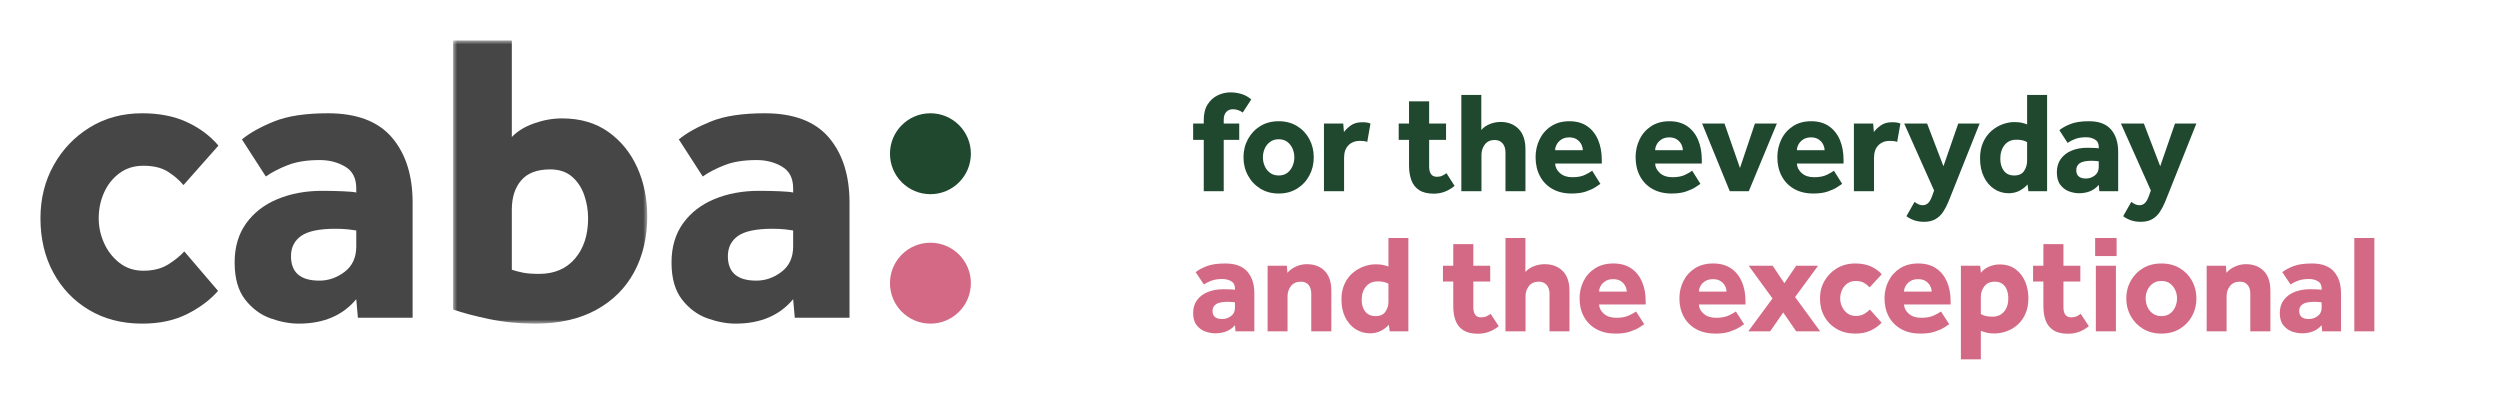 <?xml version="1.0" encoding="UTF-8"?>
<svg width="309px" height="51px" viewBox="0 0 309 51" version="1.1" xmlns="http://www.w3.org/2000/svg" xmlns:xlink="http://www.w3.org/1999/xlink">
    <title>caba-logo-dark-green-pink</title>
    <defs>
        <polygon id="path-1" points="0 0 24 0 24 35 0 35"></polygon>
    </defs>
    <g id="caba-logo-dark-green-pink" stroke="none" stroke-width="1" fill="none" fill-rule="evenodd">
        <g id="Group-14" transform="translate(5, 5)">
            <path d="M17.779,26.074 L21.951,30.952 C20.99,32.06 19.724,33.011 18.151,33.807 C16.578,34.602 14.716,35 12.564,35 C10.082,35 7.896,34.437 6.009,33.313 C4.122,32.19 2.649,30.649 1.59,28.694 C0.53,26.741 0,24.499 0,21.974 C0,19.552 0.547,17.365 1.639,15.409 C2.732,13.455 4.221,11.898 6.108,10.739 C7.995,9.58 10.147,9 12.564,9 C14.682,9 16.529,9.363 18.101,10.089 C19.673,10.816 20.972,11.786 22,12.996 L17.679,17.874 C17.149,17.251 16.503,16.698 15.743,16.214 C14.98,15.73 13.971,15.486 12.713,15.486 C11.588,15.486 10.61,15.79 9.783,16.394 C8.955,17 8.318,17.796 7.871,18.782 C7.425,19.768 7.201,20.832 7.201,21.974 C7.201,23.047 7.425,24.075 7.871,25.061 C8.318,26.048 8.955,26.861 9.783,27.501 C10.61,28.141 11.588,28.461 12.713,28.461 C13.937,28.461 14.964,28.202 15.792,27.682 C16.62,27.163 17.281,26.627 17.779,26.074" id="Fill-1" fill="#464646"></path>
            <path d="M39.235,34.271 L39.034,31.977 C37.363,33.993 34.991,35 31.918,35 C30.815,35 29.654,34.782 28.435,34.348 C27.215,33.914 26.172,33.142 25.302,32.03 C24.435,30.919 24,29.39 24,27.444 C24,25.535 24.476,23.92 25.429,22.599 C26.381,21.279 27.675,20.28 29.312,19.603 C30.948,18.926 32.787,18.587 34.825,18.587 C35.66,18.587 36.504,18.605 37.355,18.639 C38.207,18.673 38.767,18.726 39.034,18.796 L39.034,18.274 C39.034,17.023 38.575,16.13 37.655,15.591 C36.737,15.052 35.692,14.783 34.524,14.783 C32.954,14.783 31.634,14.992 30.565,15.409 C29.496,15.826 28.593,16.294 27.859,16.816 L24.902,12.23 C25.871,11.431 27.191,10.693 28.861,10.016 C30.531,9.338 32.753,9 35.526,9 C39.101,9 41.74,9.999 43.444,11.996 C45.148,13.994 46,16.677 46,20.046 L46,34.271 L39.235,34.271 Z M39.034,25.465 L39.034,23.484 C38.866,23.45 38.549,23.407 38.082,23.355 C37.613,23.303 37.079,23.276 36.478,23.276 C34.474,23.276 33.053,23.572 32.219,24.162 C31.383,24.753 30.966,25.587 30.966,26.662 C30.966,28.678 32.135,29.686 34.474,29.686 C35.609,29.686 36.654,29.321 37.606,28.591 C38.558,27.862 39.034,26.819 39.034,25.465 L39.034,25.465 Z" id="Fill-3" fill="#464646"></path>
            <g id="Group-7" transform="translate(51, 0)">
                <mask id="mask-2" fill="white">
                    <use xlink:href="#path-1"></use>
                </mask>
                <g id="Clip-6"></g>
                <path d="M0,33.258 L0,-0 L7.261,-0 L7.261,11.939 C7.933,11.222 8.849,10.659 10.009,10.249 C11.168,9.838 12.32,9.634 13.462,9.634 C15.714,9.634 17.622,10.189 19.185,11.299 C20.748,12.41 21.941,13.879 22.765,15.706 C23.588,17.534 24,19.541 24,21.728 C24,24.324 23.462,26.621 22.387,28.62 C21.311,30.619 19.739,32.182 17.672,33.309 C15.606,34.437 13.109,35 10.185,35 C8.169,35 6.26,34.812 4.463,34.437 C2.664,34.061 1.177,33.667 0,33.258 M7.261,20.908 L7.261,28.338 C7.664,28.475 8.118,28.594 8.622,28.697 C9.126,28.8 9.798,28.851 10.638,28.851 C12.521,28.851 14,28.219 15.076,26.955 C16.151,25.691 16.69,24.034 16.69,21.983 C16.69,20.994 16.529,20.037 16.21,19.114 C15.89,18.192 15.386,17.432 14.698,16.834 C14.009,16.236 13.109,15.937 12,15.937 C10.387,15.937 9.193,16.39 8.42,17.296 C7.647,18.2 7.261,19.404 7.261,20.908" id="Fill-5" fill="#464646" mask="url(#mask-2)"></path>
            </g>
            <path d="M93.234,34.271 L93.033,31.977 C91.363,33.993 88.992,35 85.918,35 C84.815,35 83.654,34.782 82.436,34.348 C81.215,33.914 80.171,33.142 79.303,32.03 C78.434,30.919 78,29.39 78,27.444 C78,25.535 78.476,23.92 79.428,22.599 C80.381,21.279 81.674,20.28 83.312,19.603 C84.949,18.926 86.786,18.587 88.825,18.587 C89.659,18.587 90.503,18.605 91.355,18.639 C92.206,18.673 92.765,18.726 93.033,18.796 L93.033,18.274 C93.033,17.023 92.573,16.13 91.655,15.591 C90.737,15.052 89.693,14.783 88.523,14.783 C86.953,14.783 85.634,14.992 84.565,15.409 C83.496,15.826 82.594,16.294 81.859,16.816 L78.902,12.23 C79.87,11.431 81.19,10.693 82.861,10.016 C84.531,9.338 86.753,9 89.525,9 C93.1,9 95.74,9.999 97.444,11.996 C99.147,13.994 100,16.677 100,20.046 L100,34.271 L93.234,34.271 Z M93.033,25.465 L93.033,23.484 C92.866,23.45 92.549,23.407 92.082,23.355 C91.613,23.303 91.079,23.276 90.479,23.276 C88.474,23.276 87.052,23.572 86.218,24.162 C85.383,24.753 84.965,25.587 84.965,26.662 C84.965,28.678 86.135,29.686 88.474,29.686 C89.609,29.686 90.652,29.321 91.605,28.591 C92.557,27.862 93.033,26.819 93.033,25.465 L93.033,25.465 Z" id="Fill-8" fill="#464646"></path>
            <path d="M105,13.999 C105,11.238 107.238,9 110,9 C112.762,9 115,11.238 115,13.999 C115,16.76 112.762,19 110,19 C107.238,19 105,16.76 105,13.999" id="Fill-10" fill="#1F482F"></path>
            <path d="M105,30.001 C105,27.24 107.238,25 110,25 C112.762,25 115,27.24 115,30.001 C115,32.762 112.762,35 110,35 C107.238,35 105,32.762 105,30.001" id="Fill-12" fill="#D36984"></path>
        </g>
        <g id="Group-5" transform="translate(147, 12)">
            <path d="M8.037,28.956 L8.037,24.233 C8.037,23.114 7.744,22.224 7.158,21.559 C6.572,20.897 5.664,20.565 4.435,20.565 C3.482,20.565 2.718,20.677 2.143,20.902 C1.569,21.127 1.115,21.373 0.782,21.638 L1.798,23.16 C2.052,22.987 2.362,22.831 2.729,22.693 C3.096,22.554 3.55,22.485 4.091,22.485 C4.493,22.485 4.852,22.575 5.167,22.753 C5.484,22.932 5.642,23.229 5.642,23.644 L5.642,23.818 C5.55,23.794 5.356,23.778 5.064,23.766 C4.771,23.754 4.481,23.748 4.193,23.748 C3.493,23.748 2.86,23.861 2.299,24.086 C1.735,24.31 1.29,24.642 0.963,25.081 C0.635,25.519 0.472,26.056 0.472,26.689 C0.472,27.336 0.621,27.843 0.92,28.212 C1.218,28.581 1.577,28.838 1.997,28.982 C2.416,29.126 2.816,29.198 3.194,29.198 C4.251,29.198 5.067,28.863 5.642,28.195 L5.71,28.956 L8.037,28.956 Z M5.151,27.071 C4.823,27.312 4.464,27.433 4.073,27.433 C3.269,27.433 2.867,27.099 2.867,26.43 C2.867,26.073 3.011,25.796 3.298,25.6 C3.585,25.404 4.073,25.305 4.763,25.305 C4.969,25.305 5.153,25.314 5.315,25.331 C5.474,25.348 5.585,25.363 5.642,25.375 L5.642,26.032 C5.642,26.482 5.478,26.828 5.151,27.071 L5.151,27.071 Z M12.141,28.956 L12.141,24.596 C12.141,24.124 12.282,23.708 12.564,23.35 C12.846,22.993 13.256,22.814 13.796,22.814 C14.198,22.814 14.511,22.947 14.736,23.213 C14.959,23.478 15.071,23.834 15.071,24.284 L15.071,28.956 L17.553,28.956 L17.553,23.938 C17.553,22.855 17.277,22.035 16.725,21.482 C16.174,20.928 15.439,20.652 14.52,20.652 C14.06,20.652 13.613,20.75 13.175,20.946 C12.739,21.142 12.389,21.401 12.125,21.723 L12.056,20.841 L9.677,20.841 L9.677,28.956 L12.141,28.956 Z M27.075,28.956 L27.075,17.416 L24.611,17.416 L24.611,20.946 C24.393,20.865 24.172,20.798 23.948,20.747 C23.724,20.695 23.417,20.669 23.025,20.669 C22.543,20.669 22.054,20.758 21.561,20.937 C21.067,21.116 20.61,21.384 20.191,21.742 C19.771,22.1 19.435,22.552 19.183,23.1 C18.93,23.648 18.804,24.284 18.804,25.011 C18.804,25.865 18.963,26.606 19.277,27.235 C19.593,27.863 20.018,28.348 20.553,28.688 C21.088,29.027 21.681,29.198 22.336,29.198 C22.841,29.198 23.293,29.094 23.689,28.887 C24.085,28.679 24.41,28.431 24.663,28.142 L24.766,28.956 L27.075,28.956 Z M24.241,26.525 C23.993,26.889 23.589,27.071 23.025,27.071 C22.464,27.071 22.035,26.883 21.741,26.508 C21.448,26.133 21.303,25.651 21.303,25.063 C21.303,24.394 21.478,23.847 21.829,23.42 C22.178,22.993 22.671,22.78 23.301,22.78 C23.853,22.78 24.29,22.877 24.611,23.073 L24.611,25.288 C24.611,25.749 24.488,26.161 24.241,26.525 L24.241,26.525 Z M32.909,27.624 C33.097,28.131 33.417,28.53 33.865,28.818 C34.313,29.105 34.921,29.25 35.692,29.25 C36.623,29.25 37.472,28.938 38.242,28.316 L37.243,26.793 C37.081,26.909 36.91,27.009 36.726,27.096 C36.542,27.182 36.323,27.225 36.07,27.225 C35.737,27.225 35.493,27.119 35.339,26.905 C35.184,26.693 35.105,26.389 35.105,25.997 L35.105,22.796 L37.191,22.796 L37.191,20.841 L35.105,20.841 L35.105,18.177 L32.624,18.177 L32.624,20.841 L31.35,20.841 L31.35,22.796 L32.624,22.796 L32.624,25.859 C32.624,26.529 32.72,27.116 32.909,27.624 L32.909,27.624 Z M41.557,28.956 L41.557,24.596 C41.557,24.124 41.697,23.708 41.98,23.35 C42.262,22.993 42.667,22.814 43.194,22.814 C43.596,22.814 43.918,22.947 44.16,23.213 C44.401,23.478 44.522,23.847 44.522,24.32 L44.522,28.956 L46.986,28.956 L46.986,23.938 C46.986,22.866 46.705,22.05 46.141,21.49 C45.579,20.931 44.837,20.652 43.918,20.652 C43.47,20.652 43.028,20.735 42.591,20.902 C42.154,21.07 41.805,21.309 41.54,21.62 L41.54,17.416 L39.076,17.416 L39.076,28.956 L41.557,28.956 Z M54.336,26.992 C53.933,27.182 53.411,27.278 52.768,27.278 C52.124,27.278 51.613,27.11 51.234,26.776 C50.855,26.442 50.66,26.061 50.647,25.634 L56.405,25.634 L56.405,25.219 C56.405,24.308 56.251,23.504 55.946,22.806 C55.642,22.108 55.195,21.559 54.603,21.161 C54.011,20.764 53.278,20.565 52.405,20.565 C51.532,20.565 50.783,20.764 50.156,21.161 C49.53,21.559 49.054,22.087 48.726,22.745 C48.399,23.402 48.236,24.111 48.236,24.873 C48.236,25.727 48.413,26.482 48.77,27.139 C49.125,27.796 49.636,28.31 50.303,28.679 C50.97,29.048 51.762,29.233 52.681,29.233 C53.381,29.233 53.975,29.152 54.456,28.99 C54.939,28.83 55.326,28.656 55.62,28.472 C55.912,28.288 56.115,28.154 56.231,28.073 L55.215,26.499 C55.031,26.638 54.739,26.802 54.336,26.992 L54.336,26.992 Z M50.847,23.342 C50.977,23.106 51.174,22.907 51.432,22.745 C51.691,22.584 52.009,22.503 52.388,22.503 C52.768,22.503 53.08,22.584 53.327,22.745 C53.575,22.907 53.759,23.106 53.879,23.342 C54,23.578 54.06,23.812 54.06,24.042 L50.647,24.042 C50.647,23.812 50.713,23.578 50.847,23.342 L50.847,23.342 Z M66.674,26.992 C66.272,27.182 65.749,27.278 65.106,27.278 C64.463,27.278 63.952,27.11 63.572,26.776 C63.193,26.442 62.997,26.061 62.987,25.634 L68.742,25.634 L68.742,25.219 C68.742,24.308 68.59,23.504 68.286,22.806 C67.98,22.108 67.532,21.559 66.941,21.161 C66.349,20.764 65.616,20.565 64.744,20.565 C63.871,20.565 63.121,20.764 62.495,21.161 C61.868,21.559 61.392,22.087 61.065,22.745 C60.738,23.402 60.575,24.111 60.575,24.873 C60.575,25.727 60.751,26.482 61.108,27.139 C61.464,27.796 61.976,28.31 62.641,28.679 C63.308,29.048 64.101,29.233 65.02,29.233 C65.721,29.233 66.312,29.152 66.795,28.99 C67.278,28.83 67.665,28.656 67.958,28.472 C68.251,28.288 68.456,28.154 68.57,28.073 L67.553,26.499 C67.369,26.638 67.076,26.802 66.674,26.992 L66.674,26.992 Z M63.184,23.342 C63.317,23.106 63.512,22.907 63.771,22.745 C64.029,22.584 64.348,22.503 64.726,22.503 C65.106,22.503 65.419,22.584 65.667,22.745 C65.913,22.907 66.096,23.106 66.217,23.342 C66.338,23.578 66.398,23.812 66.398,24.042 L62.987,24.042 C62.987,23.812 63.052,23.578 63.184,23.342 L63.184,23.342 Z M71.788,28.956 L73.409,26.62 L75.011,28.956 L77.976,28.956 L74.874,24.717 L77.716,20.841 L75.011,20.841 L73.546,23.004 L72.099,20.841 L69.135,20.841 L72.082,24.89 L69.083,28.956 L71.788,28.956 Z M83.429,26.793 C83.142,26.966 82.785,27.053 82.361,27.053 C81.971,27.053 81.631,26.946 81.343,26.733 C81.057,26.519 80.836,26.249 80.681,25.92 C80.524,25.591 80.448,25.248 80.448,24.89 C80.448,24.51 80.524,24.154 80.681,23.826 C80.836,23.498 81.057,23.232 81.343,23.03 C81.631,22.829 81.971,22.727 82.361,22.727 C82.796,22.727 83.148,22.808 83.412,22.97 C83.676,23.132 83.899,23.316 84.083,23.523 L85.584,21.897 C85.227,21.493 84.775,21.17 84.23,20.928 C83.684,20.685 83.044,20.565 82.308,20.565 C81.471,20.565 80.724,20.758 80.068,21.145 C79.414,21.531 78.897,22.05 78.519,22.702 C78.138,23.353 77.949,24.083 77.949,24.89 C77.949,25.732 78.133,26.479 78.501,27.131 C78.869,27.782 79.38,28.296 80.034,28.67 C80.689,29.045 81.448,29.233 82.308,29.233 C83.056,29.233 83.703,29.1 84.248,28.835 C84.793,28.57 85.232,28.253 85.565,27.883 L84.119,26.257 C83.946,26.442 83.716,26.62 83.429,26.793 L83.429,26.793 Z M92.027,26.992 C91.624,27.182 91.102,27.278 90.458,27.278 C89.815,27.278 89.303,27.11 88.924,26.776 C88.545,26.442 88.351,26.061 88.338,25.634 L94.095,25.634 L94.095,25.219 C94.095,24.308 93.942,23.504 93.638,22.806 C93.334,22.108 92.886,21.559 92.293,21.161 C91.702,20.764 90.97,20.565 90.096,20.565 C89.223,20.565 88.474,20.764 87.848,21.161 C87.221,21.559 86.745,22.087 86.417,22.745 C86.089,23.402 85.926,24.111 85.926,24.873 C85.926,25.727 86.105,26.482 86.461,27.139 C86.816,27.796 87.327,28.31 87.994,28.679 C88.66,29.048 89.454,29.233 90.371,29.233 C91.072,29.233 91.664,29.152 92.147,28.99 C92.629,28.83 93.017,28.656 93.311,28.472 C93.603,28.288 93.807,28.154 93.922,28.073 L92.905,26.499 C92.721,26.638 92.428,26.802 92.027,26.992 L92.027,26.992 Z M88.537,23.342 C88.669,23.106 88.865,22.907 89.122,22.745 C89.381,22.584 89.7,22.503 90.08,22.503 C90.458,22.503 90.771,22.584 91.019,22.745 C91.266,22.907 91.45,23.106 91.57,23.342 C91.691,23.578 91.752,23.812 91.752,24.042 L88.338,24.042 C88.338,23.812 88.405,23.578 88.537,23.342 L88.537,23.342 Z M97.832,32.416 L97.832,28.903 C98.038,28.973 98.268,29.043 98.52,29.112 C98.773,29.18 99.096,29.215 99.487,29.215 C99.991,29.215 100.492,29.129 100.985,28.956 C101.479,28.783 101.933,28.518 102.347,28.16 C102.76,27.803 103.09,27.347 103.339,26.793 C103.585,26.239 103.709,25.588 103.709,24.838 C103.709,24.124 103.575,23.448 103.312,22.814 C103.048,22.181 102.651,21.667 102.122,21.274 C101.594,20.883 100.933,20.685 100.14,20.685 C99.693,20.685 99.261,20.776 98.85,20.954 C98.435,21.134 98.096,21.39 97.832,21.723 C97.82,21.575 97.809,21.428 97.797,21.283 C97.787,21.14 97.768,20.992 97.746,20.841 L95.367,20.841 L95.367,32.416 L97.832,32.416 Z M98.271,23.385 C98.565,23.004 98.986,22.814 99.539,22.814 C99.951,22.814 100.283,22.912 100.529,23.108 C100.775,23.305 100.954,23.561 101.064,23.877 C101.172,24.195 101.227,24.533 101.227,24.89 C101.227,25.559 101.051,26.101 100.702,26.517 C100.35,26.932 99.871,27.139 99.261,27.139 C98.642,27.139 98.166,27.029 97.832,26.811 L97.832,24.648 C97.832,24.187 97.978,23.766 98.271,23.385 L98.271,23.385 Z M105.847,27.624 C106.036,28.131 106.355,28.53 106.803,28.818 C107.25,29.105 107.859,29.25 108.629,29.25 C109.56,29.25 110.411,28.938 111.18,28.316 L110.18,26.793 C110.019,26.909 109.847,27.009 109.663,27.096 C109.479,27.182 109.261,27.225 109.009,27.225 C108.675,27.225 108.432,27.119 108.277,26.905 C108.121,26.693 108.043,26.389 108.043,25.997 L108.043,22.796 L110.129,22.796 L110.129,20.841 L108.043,20.841 L108.043,18.177 L105.563,18.177 L105.563,20.841 L104.288,20.841 L104.288,22.796 L105.563,22.796 L105.563,25.859 C105.563,26.529 105.657,27.116 105.847,27.624 L105.847,27.624 Z M111.959,19.647 L114.612,19.647 L114.612,17.416 L111.959,17.416 L111.959,19.647 Z M112.046,28.956 L114.527,28.956 L114.527,20.841 L112.046,20.841 L112.046,28.956 Z M116.36,27.071 C116.728,27.728 117.236,28.253 117.885,28.645 C118.535,29.037 119.291,29.233 120.151,29.233 C121.014,29.233 121.767,29.037 122.417,28.645 C123.066,28.253 123.572,27.728 123.935,27.071 C124.295,26.413 124.476,25.685 124.476,24.89 C124.476,24.094 124.295,23.367 123.935,22.71 C123.572,22.053 123.066,21.531 122.417,21.145 C121.767,20.758 121.014,20.565 120.151,20.565 C119.291,20.565 118.535,20.758 117.885,21.145 C117.236,21.531 116.728,22.053 116.36,22.71 C115.994,23.367 115.808,24.094 115.808,24.89 C115.808,25.685 115.994,26.413 116.36,27.071 L116.36,27.071 Z M119.091,26.759 C118.799,26.551 118.579,26.28 118.428,25.945 C118.279,25.612 118.204,25.26 118.204,24.89 C118.204,24.521 118.279,24.173 118.428,23.844 C118.579,23.514 118.799,23.246 119.091,23.039 C119.386,22.831 119.739,22.727 120.151,22.727 C120.576,22.727 120.93,22.831 121.211,23.039 C121.492,23.246 121.708,23.514 121.856,23.844 C122.006,24.173 122.082,24.521 122.082,24.89 C122.082,25.26 122.006,25.612 121.856,25.945 C121.708,26.28 121.492,26.551 121.211,26.759 C120.93,26.966 120.576,27.071 120.151,27.071 C119.739,27.071 119.386,26.966 119.091,26.759 L119.091,26.759 Z M128.208,28.956 L128.208,24.596 C128.208,24.124 128.348,23.708 128.63,23.35 C128.911,22.993 129.322,22.814 129.862,22.814 C130.264,22.814 130.577,22.947 130.8,23.213 C131.025,23.478 131.137,23.834 131.137,24.284 L131.137,28.956 L133.62,28.956 L133.62,23.938 C133.62,22.855 133.343,22.035 132.792,21.482 C132.24,20.928 131.505,20.652 130.585,20.652 C130.126,20.652 129.678,20.75 129.242,20.946 C128.804,21.142 128.454,21.401 128.19,21.723 L128.121,20.841 L125.744,20.841 L125.744,28.956 L128.208,28.956 Z M142.349,28.956 L142.349,24.233 C142.349,23.114 142.055,22.224 141.47,21.559 C140.884,20.897 139.977,20.565 138.747,20.565 C137.792,20.565 137.03,20.677 136.454,20.902 C135.88,21.127 135.426,21.373 135.093,21.638 L136.111,23.16 C136.362,22.987 136.673,22.831 137.04,22.693 C137.409,22.554 137.862,22.485 138.401,22.485 C138.804,22.485 139.163,22.575 139.48,22.753 C139.795,22.932 139.953,23.229 139.953,23.644 L139.953,23.818 C139.861,23.794 139.67,23.778 139.376,23.766 C139.083,23.754 138.793,23.748 138.506,23.748 C137.804,23.748 137.173,23.861 136.61,24.086 C136.047,24.31 135.602,24.642 135.275,25.081 C134.947,25.519 134.783,26.056 134.783,26.689 C134.783,27.336 134.931,27.843 135.232,28.212 C135.53,28.581 135.889,28.838 136.308,28.982 C136.727,29.126 137.127,29.198 137.506,29.198 C138.563,29.198 139.378,28.863 139.953,28.195 L140.022,28.956 L142.349,28.956 Z M139.463,27.071 C139.134,27.312 138.774,27.433 138.385,27.433 C137.581,27.433 137.179,27.099 137.179,26.43 C137.179,26.073 137.322,25.796 137.609,25.6 C137.897,25.404 138.385,25.305 139.074,25.305 C139.281,25.305 139.464,25.314 139.625,25.331 C139.787,25.348 139.895,25.363 139.953,25.375 L139.953,26.032 C139.953,26.482 139.789,26.828 139.463,27.071 L139.463,27.071 Z M143.992,28.956 L146.472,28.956 L146.472,17.416 L143.992,17.416 L143.992,28.956 Z" id="Fill-1" fill="#D36984"></path>
            <path d="M4.253,11.635 L4.253,5.284 L6.169,5.284 L6.169,3.269 L4.253,3.269 L4.253,2.805 C4.253,2.389 4.356,2.068 4.563,1.842 C4.771,1.616 5.046,1.502 5.392,1.502 C5.61,1.502 5.825,1.539 6.031,1.609 C6.238,1.681 6.428,1.782 6.601,1.914 C6.773,1.64 6.949,1.369 7.127,1.102 C7.306,0.834 7.481,0.564 7.654,0.29 C7.285,-0.031 6.877,-0.257 6.428,-0.388 C5.98,-0.518 5.536,-0.584 5.099,-0.584 C4.546,-0.584 4.017,-0.462 3.51,-0.219 C3.004,0.025 2.589,0.398 2.267,0.897 C1.945,1.396 1.784,2.044 1.784,2.84 L1.784,3.269 L0.472,3.269 L0.472,5.284 L1.784,5.284 L1.784,11.635 L4.253,11.635 Z M7.249,9.69 C7.616,10.368 8.126,10.909 8.778,11.314 C9.426,11.717 10.184,11.919 11.047,11.919 C11.91,11.919 12.667,11.717 13.317,11.314 C13.968,10.909 14.475,10.368 14.837,9.69 C15.199,9.012 15.381,8.262 15.381,7.442 C15.381,6.622 15.199,5.873 14.837,5.195 C14.475,4.518 13.968,3.979 13.317,3.581 C12.667,3.183 11.91,2.984 11.047,2.984 C10.184,2.984 9.426,3.183 8.778,3.581 C8.126,3.979 7.616,4.518 7.249,5.195 C6.879,5.873 6.695,6.622 6.695,7.442 C6.695,8.262 6.879,9.012 7.249,9.69 L7.249,9.69 Z M9.985,9.369 C9.692,9.155 9.47,8.876 9.32,8.531 C9.171,8.187 9.095,7.824 9.095,7.442 C9.095,7.062 9.171,6.703 9.32,6.363 C9.47,6.024 9.692,5.748 9.985,5.534 C10.279,5.319 10.633,5.213 11.047,5.213 C11.472,5.213 11.827,5.319 12.109,5.534 C12.391,5.748 12.606,6.024 12.757,6.363 C12.906,6.703 12.981,7.062 12.981,7.442 C12.981,7.824 12.906,8.187 12.757,8.531 C12.606,8.876 12.391,9.155 12.109,9.369 C11.827,9.583 11.472,9.69 11.047,9.69 C10.633,9.69 10.279,9.583 9.985,9.369 L9.985,9.369 Z M19.128,11.635 L19.128,7.496 C19.128,6.83 19.309,6.317 19.672,5.954 C20.034,5.591 20.509,5.409 21.096,5.409 C21.441,5.409 21.74,5.451 21.994,5.534 L22.391,3.269 C22.242,3.209 22.089,3.168 21.934,3.145 C21.778,3.12 21.591,3.108 21.372,3.108 C20.797,3.108 20.327,3.24 19.965,3.501 C19.602,3.762 19.318,4.036 19.11,4.321 L19.024,3.269 L16.641,3.269 L16.641,11.635 L19.128,11.635 Z M27.441,10.261 C27.63,10.784 27.95,11.195 28.399,11.492 C28.848,11.789 29.458,11.937 30.229,11.937 C31.162,11.937 32.014,11.616 32.785,10.975 L31.783,9.405 C31.621,9.524 31.45,9.627 31.266,9.717 C31.082,9.806 30.862,9.85 30.609,9.85 C30.276,9.85 30.03,9.741 29.875,9.52 C29.72,9.301 29.642,8.988 29.642,8.584 L29.642,5.284 L31.732,5.284 L31.732,3.269 L29.642,3.269 L29.642,0.522 L27.156,0.522 L27.156,3.269 L25.879,3.269 L25.879,5.284 L27.156,5.284 L27.156,8.441 C27.156,9.132 27.252,9.738 27.441,10.261 L27.441,10.261 Z M36.108,11.635 L36.108,7.14 C36.108,6.653 36.247,6.224 36.531,5.855 C36.812,5.486 37.218,5.302 37.747,5.302 C38.15,5.302 38.473,5.439 38.714,5.713 C38.955,5.986 39.077,6.367 39.077,6.855 L39.077,11.635 L41.546,11.635 L41.546,6.461 C41.546,5.356 41.264,4.515 40.7,3.937 C40.136,3.361 39.393,3.073 38.473,3.073 C38.024,3.073 37.58,3.159 37.143,3.331 C36.705,3.504 36.354,3.75 36.09,4.071 L36.09,-0.263 L33.621,-0.263 L33.621,11.635 L36.108,11.635 Z M48.91,9.61 C48.507,9.806 47.984,9.904 47.339,9.904 C46.695,9.904 46.182,9.732 45.802,9.387 C45.423,9.042 45.227,8.65 45.215,8.21 L50.982,8.21 L50.982,7.781 C50.982,6.843 50.829,6.013 50.524,5.293 C50.22,4.574 49.771,4.009 49.178,3.598 C48.585,3.189 47.851,2.984 46.976,2.984 C46.101,2.984 45.35,3.189 44.723,3.598 C44.095,4.009 43.618,4.553 43.29,5.232 C42.962,5.909 42.798,6.64 42.798,7.425 C42.798,8.305 42.976,9.084 43.333,9.761 C43.69,10.439 44.202,10.969 44.87,11.349 C45.537,11.729 46.331,11.919 47.252,11.919 C47.954,11.919 48.548,11.837 49.031,11.67 C49.515,11.504 49.903,11.326 50.196,11.135 C50.49,10.945 50.694,10.808 50.809,10.724 L49.791,9.101 C49.607,9.244 49.313,9.414 48.91,9.61 L48.91,9.61 Z M45.414,5.847 C45.546,5.603 45.742,5.398 46.001,5.232 C46.26,5.065 46.58,4.981 46.959,4.981 C47.339,4.981 47.652,5.065 47.9,5.232 C48.147,5.398 48.332,5.603 48.452,5.847 C48.573,6.09 48.634,6.331 48.634,6.568 L45.215,6.568 C45.215,6.331 45.281,6.09 45.414,5.847 L45.414,5.847 Z M61.273,9.61 C60.87,9.806 60.346,9.904 59.701,9.904 C59.057,9.904 58.544,9.732 58.164,9.387 C57.785,9.042 57.589,8.65 57.578,8.21 L63.344,8.21 L63.344,7.781 C63.344,6.843 63.192,6.013 62.887,5.293 C62.582,4.574 62.133,4.009 61.54,3.598 C60.947,3.189 60.214,2.984 59.339,2.984 C58.464,2.984 57.712,3.189 57.085,3.598 C56.459,4.009 55.98,4.553 55.653,5.232 C55.324,5.909 55.16,6.64 55.16,7.425 C55.16,8.305 55.339,9.084 55.696,9.761 C56.052,10.439 56.565,10.969 57.233,11.349 C57.9,11.729 58.693,11.919 59.615,11.919 C60.317,11.919 60.911,11.837 61.394,11.67 C61.878,11.504 62.265,11.326 62.559,11.135 C62.853,10.945 63.057,10.808 63.172,10.724 L62.153,9.101 C61.969,9.244 61.676,9.414 61.273,9.61 L61.273,9.61 Z M57.776,5.847 C57.908,5.603 58.105,5.398 58.363,5.232 C58.622,5.065 58.942,4.981 59.322,4.981 C59.701,4.981 60.014,5.065 60.263,5.232 C60.51,5.398 60.694,5.603 60.815,5.847 C60.936,6.09 60.996,6.331 60.996,6.568 L57.578,6.568 C57.578,6.331 57.644,6.09 57.776,5.847 L57.776,5.847 Z M69.15,11.635 L72.62,3.269 L69.909,3.269 L68.062,8.763 L66.146,3.269 L63.382,3.269 L66.801,11.635 L69.15,11.635 Z M78.793,9.61 C78.39,9.806 77.867,9.904 77.221,9.904 C76.576,9.904 76.065,9.732 75.685,9.387 C75.305,9.042 75.11,8.65 75.098,8.21 L80.865,8.21 L80.865,7.781 C80.865,6.843 80.712,6.013 80.408,5.293 C80.102,4.574 79.654,4.009 79.06,3.598 C78.468,3.189 77.733,2.984 76.859,2.984 C75.985,2.984 75.233,3.189 74.606,3.598 C73.979,4.009 73.5,4.553 73.173,5.232 C72.845,5.909 72.68,6.64 72.68,7.425 C72.68,8.305 72.859,9.084 73.215,9.761 C73.573,10.439 74.085,10.969 74.753,11.349 C75.42,11.729 76.215,11.919 77.136,11.919 C77.837,11.919 78.431,11.837 78.913,11.67 C79.397,11.504 79.785,11.326 80.079,11.135 C80.374,10.945 80.577,10.808 80.692,10.724 L79.673,9.101 C79.49,9.244 79.196,9.414 78.793,9.61 L78.793,9.61 Z M75.297,5.847 C75.428,5.603 75.625,5.398 75.883,5.232 C76.142,5.065 76.462,4.981 76.842,4.981 C77.221,4.981 77.535,5.065 77.783,5.232 C78.03,5.398 78.215,5.603 78.335,5.847 C78.456,6.09 78.517,6.331 78.517,6.568 L75.098,6.568 C75.098,6.331 75.164,6.09 75.297,5.847 L75.297,5.847 Z M84.628,11.635 L84.628,7.496 C84.628,6.83 84.808,6.317 85.171,5.954 C85.533,5.591 86.008,5.409 86.596,5.409 C86.941,5.409 87.239,5.451 87.492,5.534 L87.89,3.269 C87.74,3.209 87.587,3.168 87.433,3.145 C87.277,3.12 87.091,3.108 86.872,3.108 C86.296,3.108 85.827,3.24 85.465,3.501 C85.102,3.762 84.816,4.036 84.61,4.321 L84.523,3.269 L82.141,3.269 L82.141,11.635 L84.628,11.635 Z M89.619,15.237 C89.975,15.356 90.372,15.416 90.81,15.416 C91.374,15.416 91.846,15.306 92.225,15.086 C92.606,14.865 92.919,14.568 93.167,14.193 C93.414,13.819 93.631,13.407 93.815,12.954 C93.998,12.503 94.183,12.044 94.367,11.58 L97.682,3.269 L95.041,3.269 L93.21,8.549 L91.19,3.269 L88.359,3.269 L92.053,11.545 L91.812,12.223 C91.662,12.639 91.495,12.933 91.311,13.106 C91.126,13.279 90.901,13.365 90.637,13.365 C90.453,13.365 90.275,13.323 90.102,13.24 C89.93,13.156 89.774,13.061 89.636,12.954 L88.634,14.72 C88.933,14.946 89.262,15.119 89.619,15.237 L89.619,15.237 Z M106.021,11.635 L106.021,-0.263 L103.552,-0.263 L103.552,3.376 C103.334,3.293 103.113,3.224 102.888,3.17 C102.663,3.117 102.356,3.09 101.964,3.09 C101.481,3.09 100.991,3.183 100.496,3.367 C100.002,3.552 99.544,3.828 99.123,4.197 C98.704,4.566 98.366,5.032 98.113,5.597 C97.86,6.162 97.734,6.818 97.734,7.567 C97.734,8.448 97.892,9.212 98.208,9.86 C98.525,10.508 98.951,11.008 99.487,11.359 C100.022,11.708 100.618,11.884 101.273,11.884 C101.779,11.884 102.232,11.777 102.63,11.562 C103.026,11.349 103.351,11.093 103.604,10.796 L103.708,11.635 L106.021,11.635 Z M103.181,9.128 C102.934,9.503 102.527,9.69 101.964,9.69 C101.399,9.69 100.972,9.497 100.677,9.11 C100.384,8.724 100.237,8.227 100.237,7.621 C100.237,6.931 100.412,6.367 100.764,5.927 C101.114,5.486 101.607,5.267 102.24,5.267 C102.793,5.267 103.229,5.368 103.552,5.57 L103.552,7.853 C103.552,8.329 103.429,8.753 103.181,9.128 L103.181,9.128 Z M114.806,11.635 L114.806,6.765 C114.806,5.612 114.514,4.693 113.926,4.009 C113.339,3.326 112.43,2.984 111.198,2.984 C110.243,2.984 109.477,3.099 108.902,3.331 C108.325,3.563 107.871,3.816 107.537,4.089 L108.556,5.659 C108.81,5.48 109.12,5.319 109.488,5.177 C109.857,5.035 110.311,4.963 110.853,4.963 C111.256,4.963 111.615,5.056 111.932,5.24 C112.248,5.424 112.407,5.731 112.407,6.158 L112.407,6.337 C112.316,6.313 112.122,6.296 111.828,6.284 C111.534,6.272 111.244,6.265 110.956,6.265 C110.253,6.265 109.62,6.381 109.057,6.614 C108.493,6.845 108.048,7.187 107.718,7.639 C107.391,8.091 107.227,8.644 107.227,9.297 C107.227,9.964 107.376,10.487 107.676,10.867 C107.976,11.248 108.335,11.513 108.755,11.662 C109.175,11.81 109.575,11.884 109.955,11.884 C111.013,11.884 111.831,11.539 112.407,10.85 L112.476,11.635 L114.806,11.635 Z M111.915,9.69 C111.586,9.94 111.226,10.065 110.836,10.065 C110.03,10.065 109.627,9.72 109.627,9.03 C109.627,8.662 109.77,8.377 110.058,8.174 C110.345,7.972 110.836,7.871 111.526,7.871 C111.733,7.871 111.918,7.88 112.079,7.897 C112.239,7.915 112.349,7.93 112.407,7.942 L112.407,8.619 C112.407,9.084 112.242,9.441 111.915,9.69 L111.915,9.69 Z M116.409,15.237 C116.765,15.356 117.162,15.416 117.601,15.416 C118.165,15.416 118.636,15.306 119.017,15.086 C119.396,14.865 119.71,14.568 119.957,14.193 C120.205,13.819 120.421,13.407 120.605,12.954 C120.788,12.503 120.973,12.044 121.157,11.58 L124.472,3.269 L121.83,3.269 L120.001,8.549 L117.98,3.269 L115.148,3.269 L118.844,11.545 L118.602,12.223 C118.452,12.639 118.285,12.933 118.101,13.106 C117.917,13.279 117.692,13.365 117.427,13.365 C117.243,13.365 117.065,13.323 116.893,13.24 C116.72,13.156 116.564,13.061 116.427,12.954 L115.425,14.72 C115.724,14.946 116.052,15.119 116.409,15.237 L116.409,15.237 Z" id="Fill-3" fill="#1F482F"></path>
        </g>
    </g>
</svg>